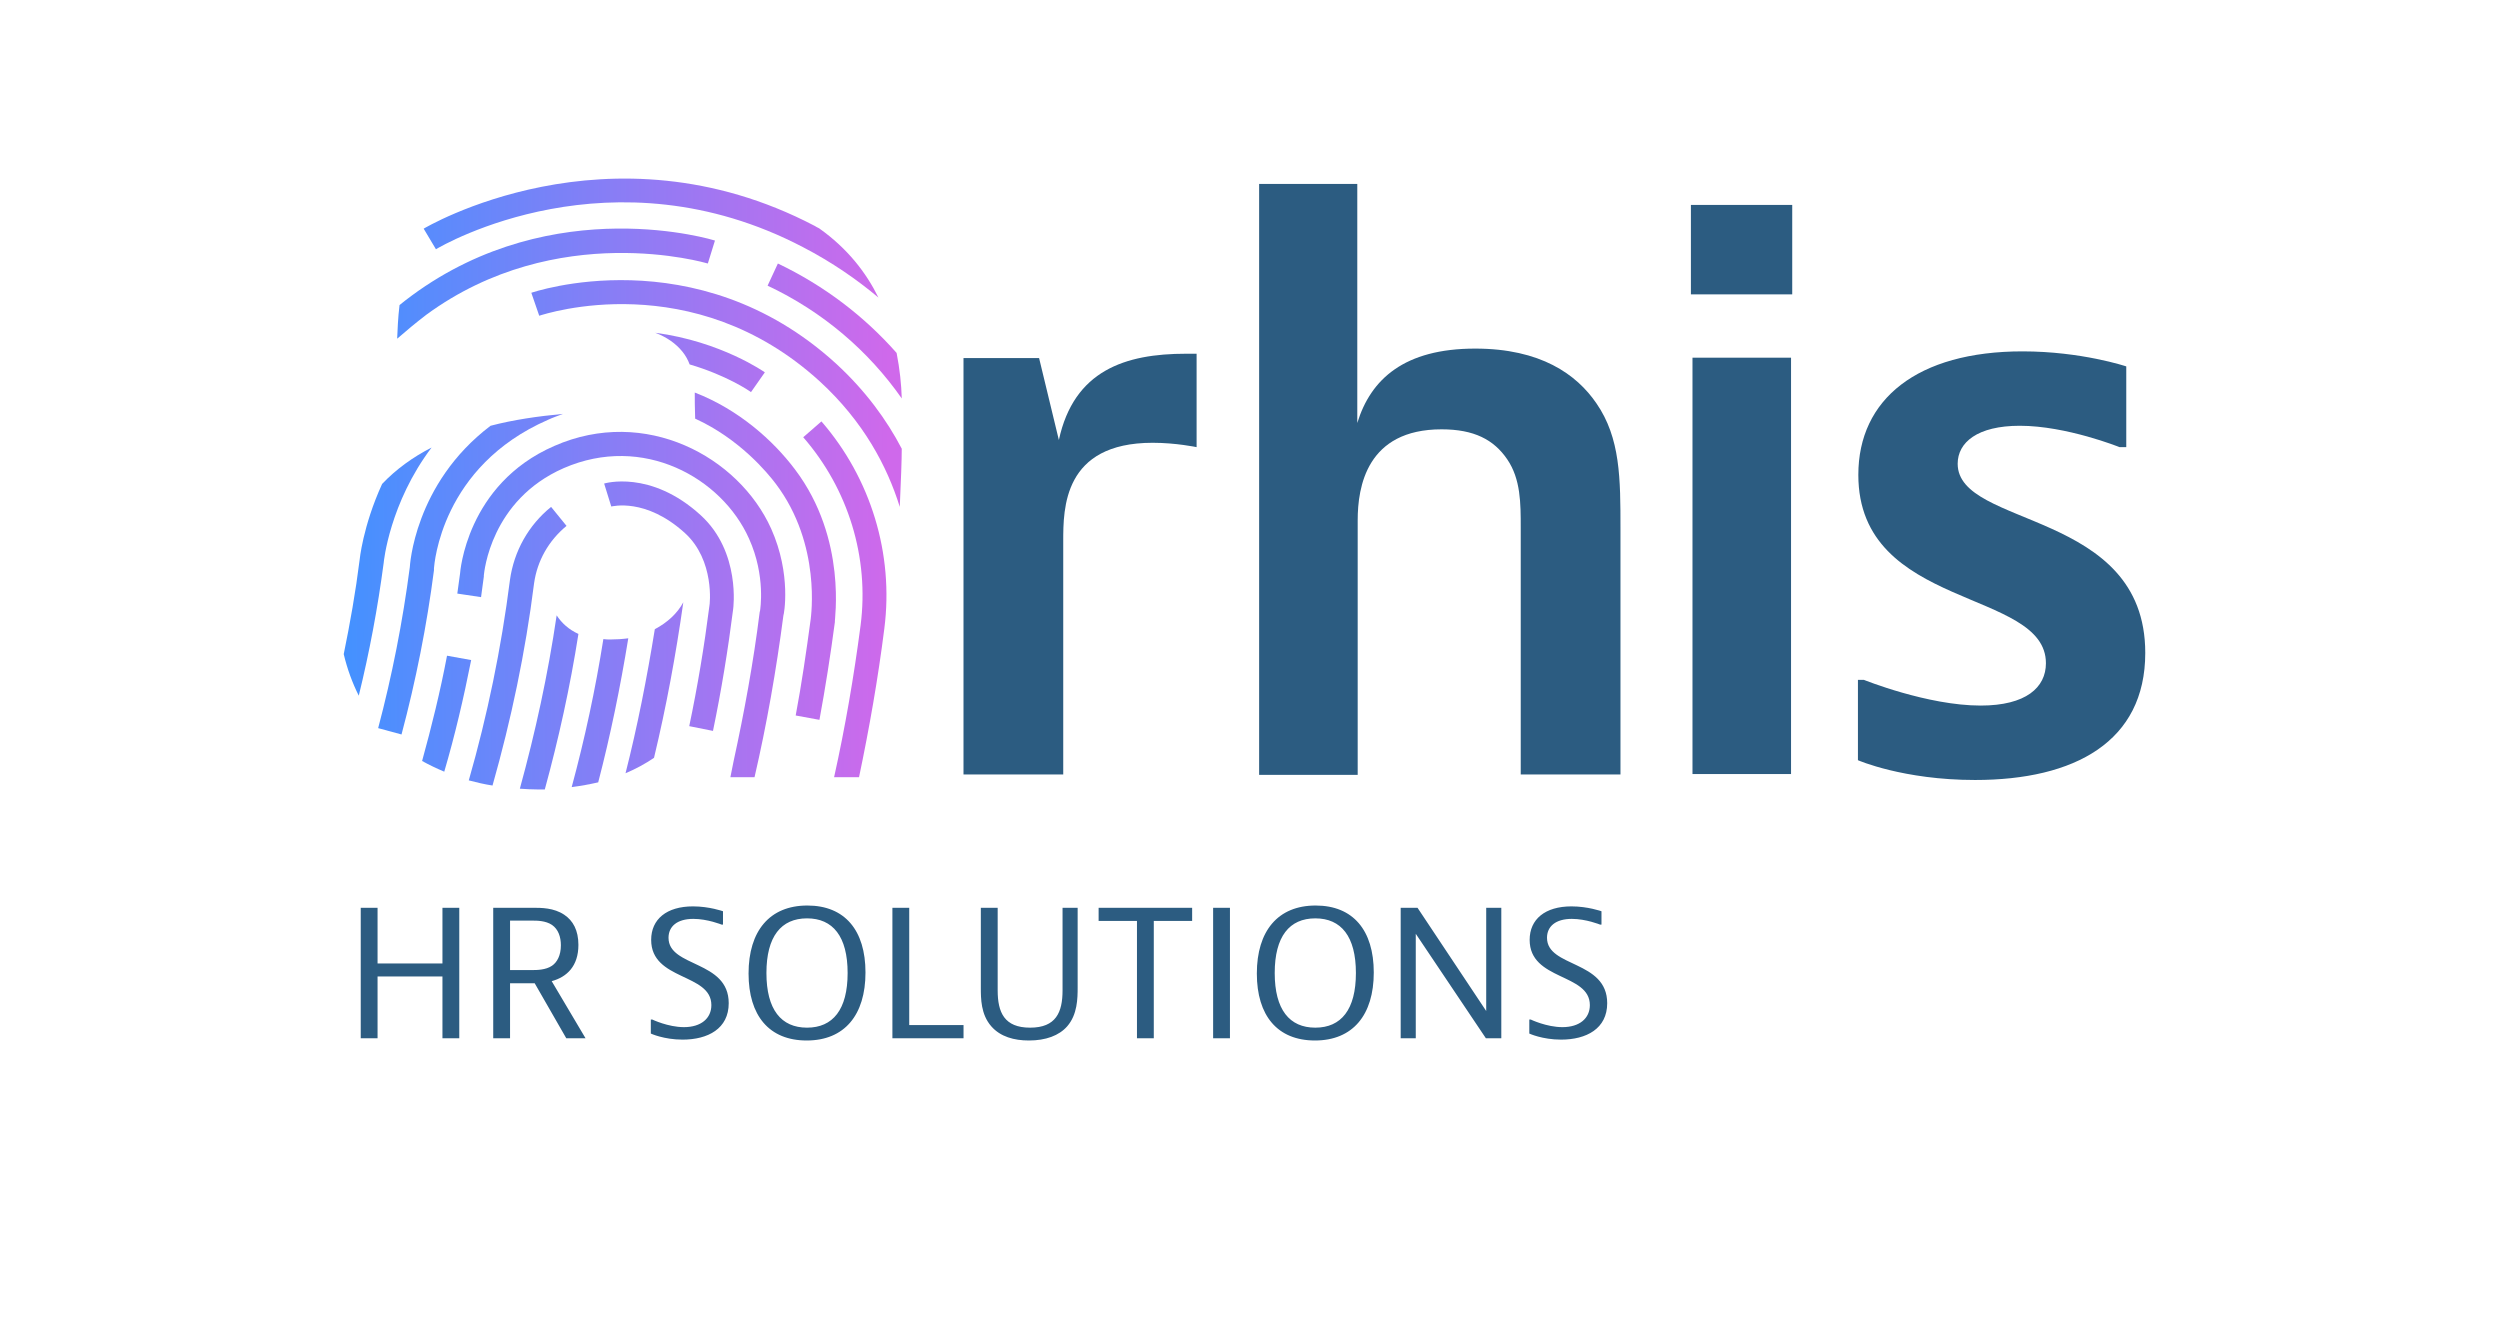 <svg width="201" height="106" viewBox="0 0 201 106" fill="none" xmlns="http://www.w3.org/2000/svg">
<path d="M96.207 35.95C96.207 35.95 94.552 35.6 92.675 35.6C85.484 35.6 85.484 40.882 85.484 43.523V62.265H77.465V28.791H83.543L85.133 35.377C86.343 29.777 90.479 28.44 95.348 28.44H96.207V35.95Z" fill="#2C5C81"/>
<path d="M109.126 14.79V34.009C110.208 30.477 112.912 28.027 118.608 28.027C123.858 28.027 126.754 30.095 128.345 32.418C130.286 35.218 130.286 38.495 130.286 42.536V62.265H122.267V42.409C122.267 40.468 122.267 38.527 121.186 36.936C120.104 35.345 118.513 34.518 115.903 34.518C109.889 34.518 109.158 39.132 109.158 41.837V62.297H101.234V14.79H109.126Z" fill="#2C5C81"/>
<path d="M144.095 16.476V23.667H135.949V16.476H144.095ZM144 28.758V62.233H136.076V28.758H144Z" fill="#2C5C81"/>
<path d="M170.888 35.95H170.411C170.411 35.95 166.147 34.232 162.392 34.232C158.988 34.232 157.397 35.568 157.397 37.286C157.397 42.473 172.479 40.946 172.479 52.496C172.479 59.624 166.815 62.711 158.797 62.711C153.005 62.711 149.378 61.12 149.378 61.12V54.66H149.855C149.855 54.66 154.978 56.728 159.242 56.728C162.901 56.728 164.492 55.265 164.492 53.324C164.492 47.31 149.41 49.06 149.41 38.177C149.41 32.1 154.151 28.25 162.615 28.25C167.356 28.25 170.952 29.459 170.952 29.459V35.95H170.888Z" fill="#2C5C81"/>
<path d="M49.082 51.414C48.891 51.414 48.7 51.414 48.51 51.383C47.873 55.424 47.014 59.401 45.964 63.283C46.696 63.188 47.396 63.06 48.096 62.901C49.082 59.115 49.878 55.233 50.514 51.319C50.037 51.383 49.559 51.414 49.082 51.414Z" fill="url(#paint0_linear_2167_14575)"/>
<path d="M62.542 21.186L61.715 22.968C66.17 25.068 69.829 28.218 72.502 32.036C72.47 30.922 72.343 29.681 72.088 28.377C69.479 25.418 66.265 22.968 62.542 21.186Z" fill="url(#paint1_linear_2167_14575)"/>
<path d="M35.941 52.719C35.4 55.583 34.7 58.415 33.937 61.183C34.509 61.502 35.114 61.788 35.718 62.042C36.578 59.115 37.278 56.124 37.882 53.069L35.941 52.719Z" fill="url(#paint2_linear_2167_14575)"/>
<path d="M45.549 42.282L44.308 40.755C42.494 42.219 41.317 44.319 40.999 46.642C40.299 52.147 39.185 57.524 37.69 62.742C38.294 62.902 38.962 63.061 39.599 63.156C41.094 57.874 42.24 52.465 42.94 46.896C43.194 45.082 44.117 43.46 45.549 42.282Z" fill="url(#paint3_linear_2167_14575)"/>
<path d="M34.063 18.385L35.05 20.04C35.623 19.69 49.21 11.83 64.579 19.881C66.902 21.09 68.875 22.458 70.625 23.922C69.638 21.917 68.143 19.976 65.852 18.353C65.724 18.29 65.597 18.226 65.502 18.162C48.923 9.475 34.063 18.385 34.063 18.385Z" fill="url(#paint4_linear_2167_14575)"/>
<path d="M56.91 21.185L57.483 19.34C57.483 19.34 44.596 15.299 33.109 23.763C32.759 24.017 32.441 24.272 32.123 24.526C31.995 25.576 31.963 26.531 31.932 27.231C32.663 26.595 33.427 25.958 34.255 25.322C44.787 17.59 56.783 21.153 56.91 21.185Z" fill="url(#paint5_linear_2167_14575)"/>
<path d="M67.219 29.236C55.955 18.958 42.718 23.54 42.718 23.54L43.354 25.386C43.863 25.227 55.7 21.344 65.915 30.668C69.415 33.882 71.324 37.477 72.342 40.755C72.438 38.623 72.501 36.968 72.501 36.077C71.292 33.754 69.574 31.4 67.219 29.236Z" fill="url(#paint6_linear_2167_14575)"/>
<path d="M54.874 28.281C55.129 28.599 55.32 28.95 55.447 29.299C58.374 30.159 60.22 31.4 60.379 31.527L61.493 29.936C61.493 29.936 57.993 27.454 52.679 26.754C53.602 27.104 54.333 27.613 54.874 28.281Z" fill="url(#paint7_linear_2167_14575)"/>
<path d="M34.7 35.982C33.204 36.746 31.836 37.732 30.722 38.909C29.163 42.314 28.909 45.051 28.909 45.051C28.59 47.596 28.145 50.11 27.636 52.592C27.922 53.801 28.336 54.915 28.845 55.933C29.704 52.433 30.372 48.869 30.85 45.242C30.85 45.178 31.327 40.437 34.7 35.982Z" fill="url(#paint8_linear_2167_14575)"/>
<path d="M62.001 42.505C59.392 36.714 51.882 32.641 44.563 35.855C37.468 38.941 36.99 46.101 36.99 46.101C36.927 46.642 36.831 47.182 36.768 47.724L38.677 48.01C38.74 47.469 38.836 46.896 38.9 46.355V46.26C38.931 46.005 39.441 40.214 45.327 37.636C51.691 34.868 58.023 38.4 60.219 43.3C61.587 46.323 61.11 49.06 61.11 49.092L61.078 49.219C60.569 53.292 59.837 57.27 58.978 61.215L58.723 62.488H60.664C61.651 58.224 62.414 53.865 62.987 49.474C63.019 49.474 63.656 46.196 62.001 42.505Z" fill="url(#paint9_linear_2167_14575)"/>
<path d="M54.938 48.424C54.46 49.315 53.665 50.047 52.647 50.588C52.01 54.533 51.247 58.415 50.292 62.17C51.119 61.82 51.883 61.406 52.583 60.929C53.569 56.824 54.333 52.688 54.938 48.424Z" fill="url(#paint10_linear_2167_14575)"/>
<path d="M44.755 49.474C44.055 54.247 43.037 58.892 41.796 63.411C42.273 63.443 42.782 63.474 43.291 63.474C43.45 63.474 43.642 63.474 43.801 63.474C44.914 59.401 45.837 55.233 46.505 50.969C45.742 50.619 45.169 50.11 44.755 49.474Z" fill="url(#paint11_linear_2167_14575)"/>
<path d="M55.065 42.855C57.483 45.051 57.069 48.646 57.037 48.71C56.624 51.956 56.083 55.201 55.415 58.383L57.324 58.765C57.992 55.551 58.533 52.242 58.947 48.964C58.947 48.964 59.583 44.382 56.337 41.423C52.296 37.732 48.573 38.877 48.573 38.877L49.146 40.723C49.21 40.723 51.914 39.991 55.065 42.855Z" fill="url(#paint12_linear_2167_14575)"/>
<path d="M71.102 50.523C71.866 44.541 70.02 38.463 66.043 33.881L64.579 35.154C68.207 39.323 69.893 44.827 69.193 50.269C68.652 54.405 67.952 58.478 67.061 62.488H69.066C69.893 58.542 70.593 54.564 71.102 50.523Z" fill="url(#paint13_linear_2167_14575)"/>
<path d="M32.95 45.592C32.377 49.983 31.518 54.342 30.404 58.542L32.282 59.052C33.427 54.756 34.318 50.301 34.891 45.846V45.687C34.923 45.369 35.464 37.509 44.055 33.755C44.469 33.564 44.851 33.436 45.264 33.277C43.228 33.468 41.255 33.755 39.441 34.232C33.268 38.91 32.95 45.592 32.95 45.592Z" fill="url(#paint14_linear_2167_14575)"/>
<path d="M63.91 37.733C62.16 35.41 59.391 32.928 55.859 31.56C55.859 31.91 55.859 32.96 55.891 33.66C59.455 35.282 61.714 38.019 62.383 38.91C66.074 43.81 65.183 49.633 65.183 49.761C64.833 52.37 64.451 54.979 63.974 57.525L65.883 57.875C66.36 55.297 66.774 52.656 67.124 50.015C67.06 49.983 68.174 43.365 63.91 37.733Z" fill="url(#paint15_linear_2167_14575)"/>
<path d="M29.003 72.985H30.356V77.463H35.573V72.985H36.926V83.475H35.573V78.509H30.356V83.475H29.003V72.985ZM42.989 79.053H41.008V83.475H39.655V72.985H42.822C43.533 72.985 44.523 72.985 45.361 73.543C46.072 74.017 46.504 74.798 46.504 75.97C46.504 77.672 45.584 78.551 44.356 78.885L47.076 83.475H45.528L42.989 79.053ZM41.008 74.017V77.993H42.808C43.129 77.993 43.882 77.993 44.384 77.644C44.789 77.365 45.095 76.821 45.095 75.998C45.095 75.328 44.886 74.715 44.384 74.366C43.868 74.017 43.157 74.017 42.808 74.017H41.008ZM58.129 73.264V74.338H58.017C58.017 74.338 56.887 73.878 55.743 73.878C54.432 73.878 53.749 74.492 53.749 75.398C53.749 77.797 58.589 77.184 58.589 80.657C58.589 82.707 56.915 83.586 54.879 83.586C53.372 83.586 52.326 83.098 52.326 83.098V81.968H52.438C52.438 81.968 53.707 82.582 54.99 82.582C56.371 82.582 57.194 81.871 57.194 80.81C57.194 78.23 52.354 78.858 52.354 75.566C52.354 73.906 53.595 72.873 55.716 72.873C57.027 72.873 58.129 73.264 58.129 73.264ZM69.585 78.188C69.585 81.606 67.898 83.656 64.857 83.656C61.844 83.656 60.184 81.661 60.184 78.272C60.184 74.854 61.872 72.804 64.913 72.804C67.926 72.804 69.585 74.798 69.585 78.188ZM64.885 82.624C66.963 82.624 68.149 81.173 68.149 78.23C68.149 75.287 66.963 73.836 64.885 73.836C62.806 73.836 61.621 75.287 61.621 78.23C61.621 81.173 62.806 82.624 64.885 82.624ZM71.749 72.985H73.102V82.415H77.468V83.475H71.749V72.985ZM78.859 72.985H80.213V79.625C80.213 81.396 80.743 82.624 82.821 82.624C84.899 82.624 85.429 81.396 85.429 79.625V72.985H86.643V79.388C86.643 80.266 86.629 81.564 85.806 82.512C85.15 83.265 84.076 83.656 82.723 83.656C81.552 83.656 80.436 83.363 79.696 82.512C78.859 81.55 78.859 80.294 78.859 79.388V72.985ZM88.329 72.985H95.848V74.045H92.765V83.475H91.412V74.045H88.329V72.985ZM97.535 72.985H98.888V83.475H97.535V72.985ZM110.451 78.188C110.451 81.606 108.764 83.656 105.723 83.656C102.71 83.656 101.05 81.661 101.05 78.272C101.05 74.854 102.738 72.804 105.778 72.804C108.791 72.804 110.451 74.798 110.451 78.188ZM105.751 82.624C107.829 82.624 109.015 81.173 109.015 78.23C109.015 75.287 107.829 73.836 105.751 73.836C103.672 73.836 102.487 75.287 102.487 78.23C102.487 81.173 103.672 82.624 105.751 82.624ZM112.615 72.985H113.968L119.491 81.285V72.985H120.705V83.475H119.464L113.828 75.077V83.475H112.615V72.985ZM128.759 73.264V74.338H128.647C128.647 74.338 127.517 73.878 126.373 73.878C125.062 73.878 124.379 74.492 124.379 75.398C124.379 77.797 129.219 77.184 129.219 80.657C129.219 82.707 127.545 83.586 125.509 83.586C124.002 83.586 122.956 83.098 122.956 83.098V81.968H123.068C123.068 81.968 124.337 82.582 125.62 82.582C127.001 82.582 127.824 81.871 127.824 80.81C127.824 78.23 122.984 78.858 122.984 75.566C122.984 73.906 124.225 72.873 126.346 72.873C127.657 72.873 128.759 73.264 128.759 73.264Z" fill="#2C5C81"/>
<defs>
<linearGradient id="paint0_linear_2167_14575" x1="28.143" y1="57.301" x2="71.437" y2="57.301" gradientUnits="userSpaceOnUse">
<stop stop-color="#4591FF"/>
<stop offset="1" stop-color="#CF69EB"/>
</linearGradient>
<linearGradient id="paint1_linear_2167_14575" x1="28.143" y1="26.611" x2="71.437" y2="26.611" gradientUnits="userSpaceOnUse">
<stop stop-color="#4591FF"/>
<stop offset="1" stop-color="#CF69EB"/>
</linearGradient>
<linearGradient id="paint2_linear_2167_14575" x1="28.144" y1="57.381" x2="71.438" y2="57.381" gradientUnits="userSpaceOnUse">
<stop stop-color="#4591FF"/>
<stop offset="1" stop-color="#CF69EB"/>
</linearGradient>
<linearGradient id="paint3_linear_2167_14575" x1="28.142" y1="51.956" x2="71.436" y2="51.956" gradientUnits="userSpaceOnUse">
<stop stop-color="#4591FF"/>
<stop offset="1" stop-color="#CF69EB"/>
</linearGradient>
<linearGradient id="paint4_linear_2167_14575" x1="28.143" y1="19.14" x2="71.437" y2="19.14" gradientUnits="userSpaceOnUse">
<stop stop-color="#4591FF"/>
<stop offset="1" stop-color="#CF69EB"/>
</linearGradient>
<linearGradient id="paint5_linear_2167_14575" x1="28.143" y1="22.803" x2="71.437" y2="22.803" gradientUnits="userSpaceOnUse">
<stop stop-color="#4591FF"/>
<stop offset="1" stop-color="#CF69EB"/>
</linearGradient>
<linearGradient id="paint6_linear_2167_14575" x1="28.143" y1="31.638" x2="71.436" y2="31.638" gradientUnits="userSpaceOnUse">
<stop stop-color="#4591FF"/>
<stop offset="1" stop-color="#CF69EB"/>
</linearGradient>
<linearGradient id="paint7_linear_2167_14575" x1="28.144" y1="29.14" x2="71.438" y2="29.14" gradientUnits="userSpaceOnUse">
<stop stop-color="#4591FF"/>
<stop offset="1" stop-color="#CF69EB"/>
</linearGradient>
<linearGradient id="paint8_linear_2167_14575" x1="28.143" y1="45.958" x2="71.437" y2="45.958" gradientUnits="userSpaceOnUse">
<stop stop-color="#4591FF"/>
<stop offset="1" stop-color="#CF69EB"/>
</linearGradient>
<linearGradient id="paint9_linear_2167_14575" x1="28.143" y1="48.605" x2="71.437" y2="48.605" gradientUnits="userSpaceOnUse">
<stop stop-color="#4591FF"/>
<stop offset="1" stop-color="#CF69EB"/>
</linearGradient>
<linearGradient id="paint10_linear_2167_14575" x1="28.144" y1="55.297" x2="71.438" y2="55.297" gradientUnits="userSpaceOnUse">
<stop stop-color="#4591FF"/>
<stop offset="1" stop-color="#CF69EB"/>
</linearGradient>
<linearGradient id="paint11_linear_2167_14575" x1="28.143" y1="56.474" x2="71.437" y2="56.474" gradientUnits="userSpaceOnUse">
<stop stop-color="#4591FF"/>
<stop offset="1" stop-color="#CF69EB"/>
</linearGradient>
<linearGradient id="paint12_linear_2167_14575" x1="28.143" y1="48.737" x2="71.437" y2="48.737" gradientUnits="userSpaceOnUse">
<stop stop-color="#4591FF"/>
<stop offset="1" stop-color="#CF69EB"/>
</linearGradient>
<linearGradient id="paint13_linear_2167_14575" x1="28.144" y1="48.184" x2="71.438" y2="48.184" gradientUnits="userSpaceOnUse">
<stop stop-color="#4591FF"/>
<stop offset="1" stop-color="#CF69EB"/>
</linearGradient>
<linearGradient id="paint14_linear_2167_14575" x1="28.143" y1="46.164" x2="71.437" y2="46.164" gradientUnits="userSpaceOnUse">
<stop stop-color="#4591FF"/>
<stop offset="1" stop-color="#CF69EB"/>
</linearGradient>
<linearGradient id="paint15_linear_2167_14575" x1="28.143" y1="44.717" x2="71.436" y2="44.717" gradientUnits="userSpaceOnUse">
<stop stop-color="#4591FF"/>
<stop offset="1" stop-color="#CF69EB"/>
</linearGradient>
</defs>
</svg>
